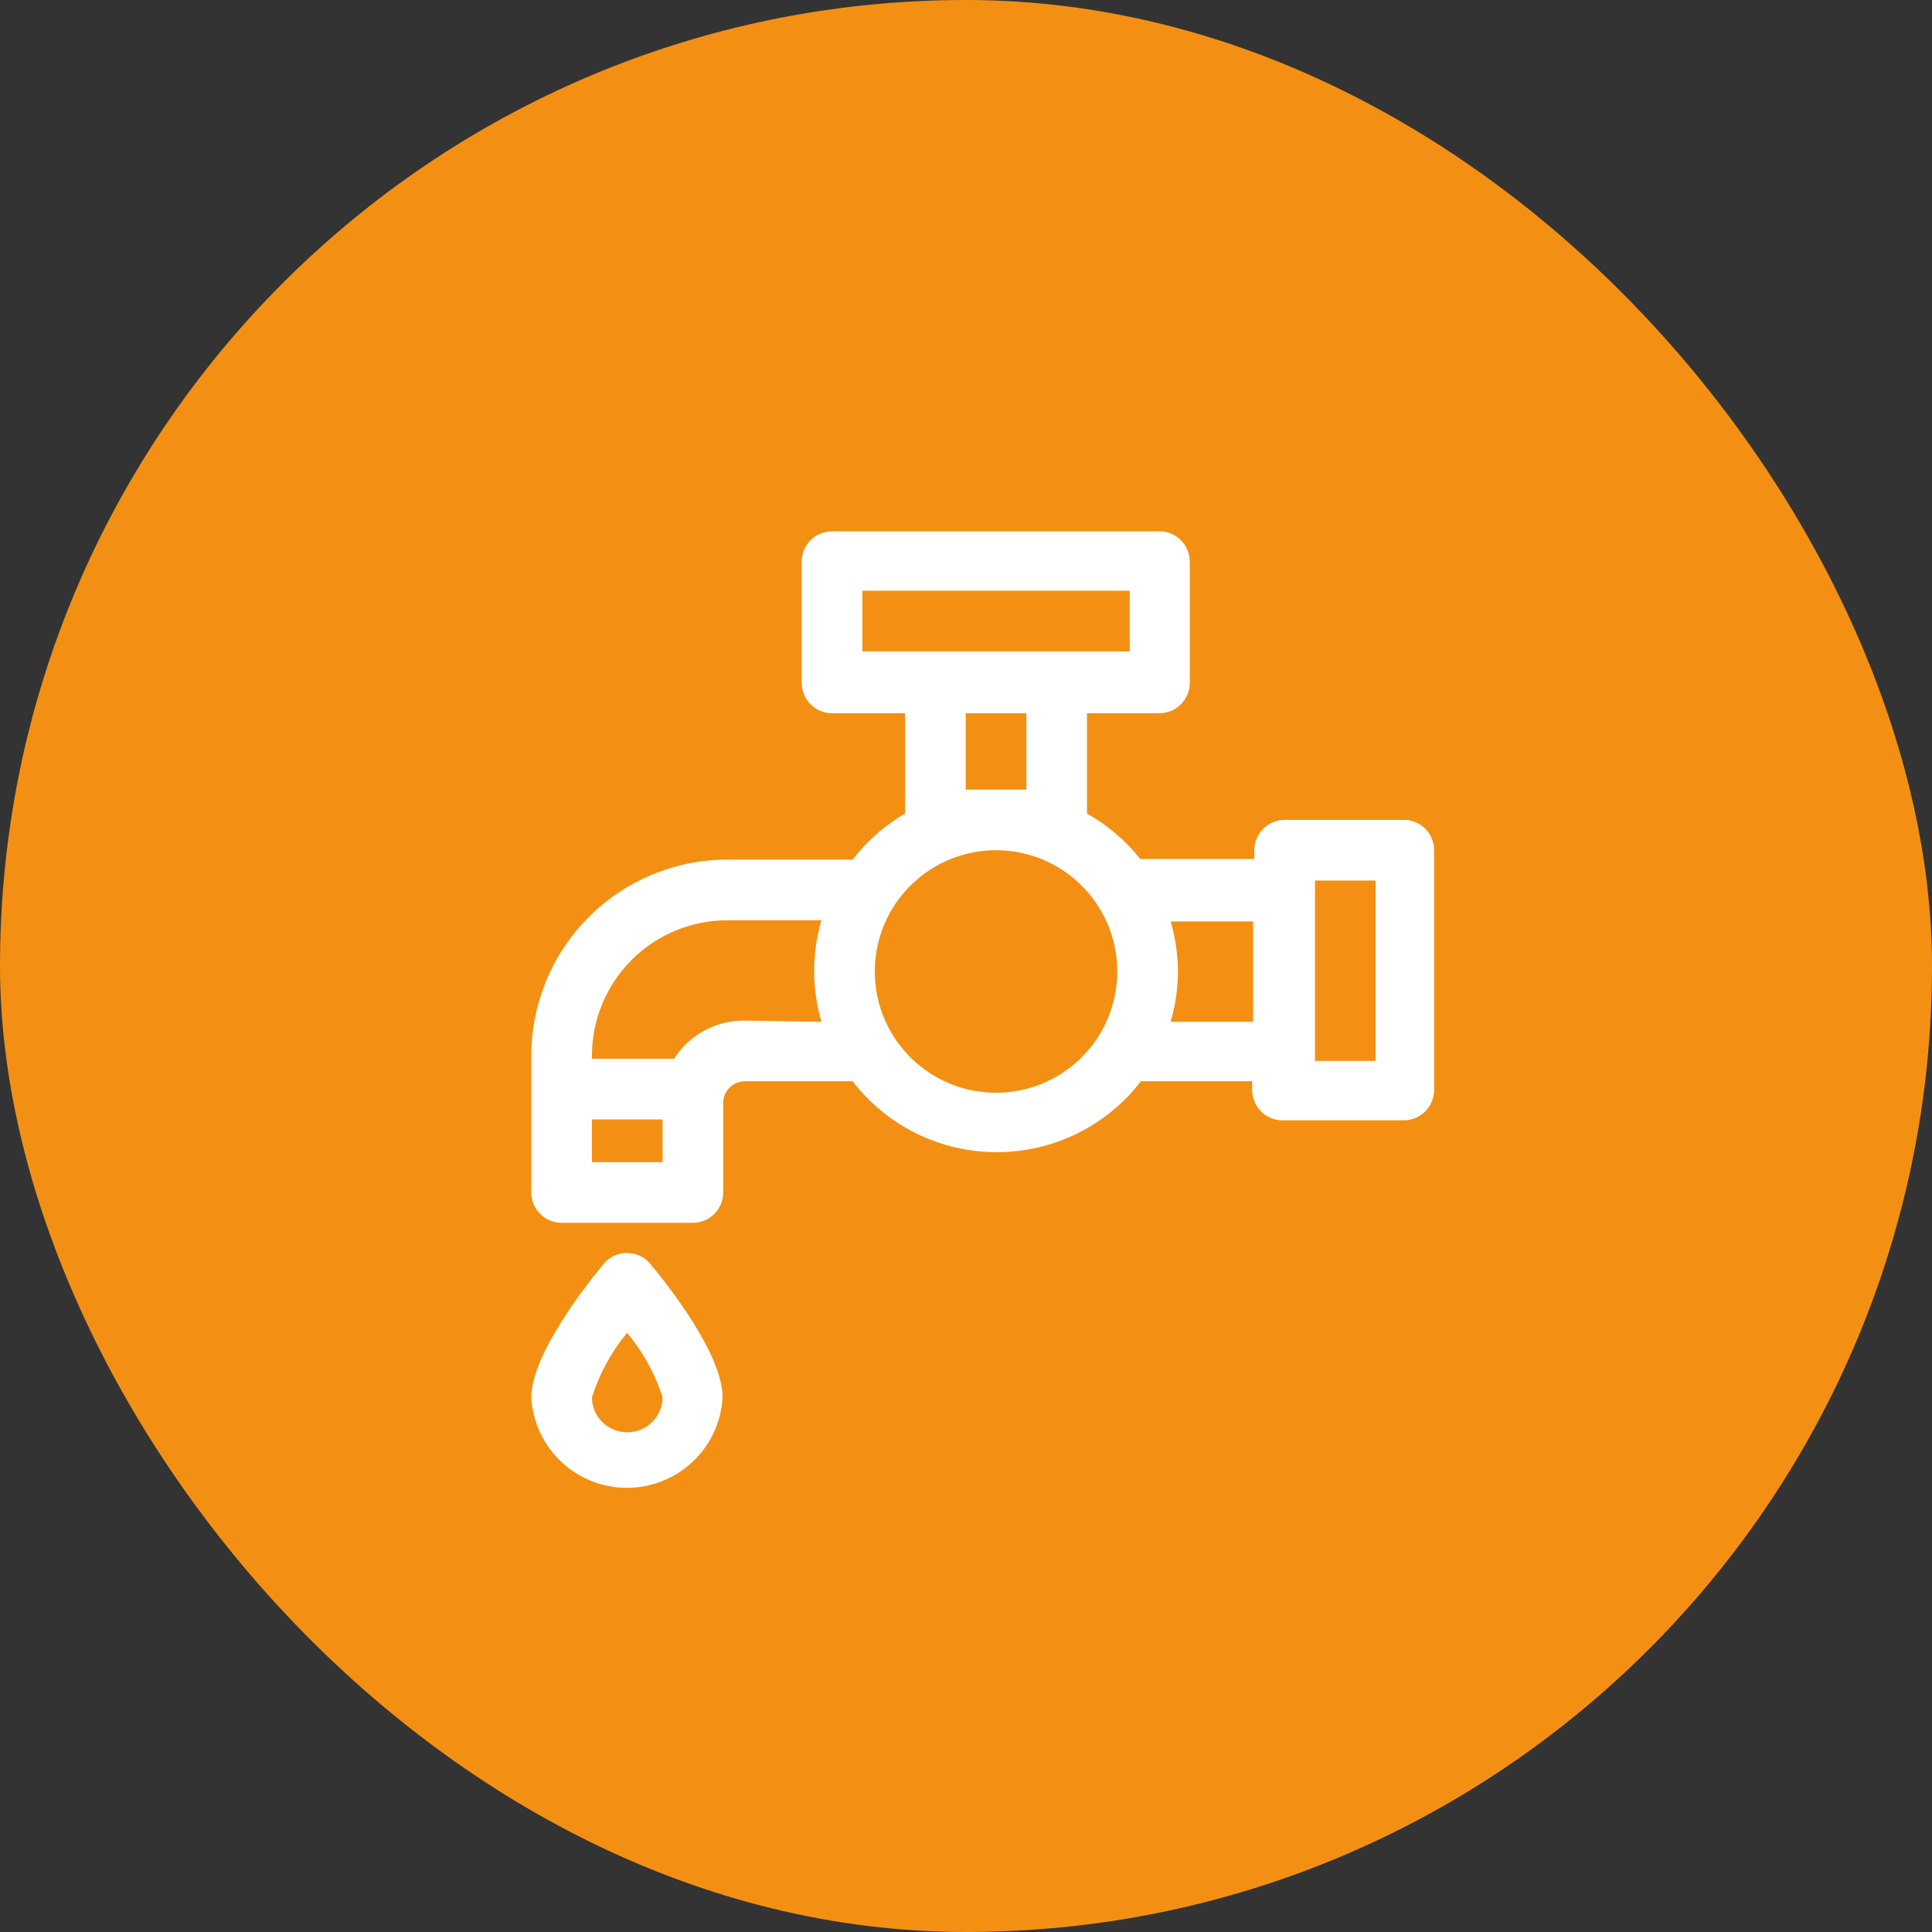 <svg width="40" height="40" viewBox="0 0 40 40" fill="none" xmlns="http://www.w3.org/2000/svg">
<rect x="0" y="0" width="40" height="40" fill="#333333" stroke="none"/>
<g id="Group 19">
<rect id="Rectangle 10" width="40" height="40" rx="20" fill="#F39013"/>
<g id="Group">
<path id="Vector" d="M12.5 26.164C12.149 26.585 11 28.047 11 28.932C11.028 29.438 11.249 29.914 11.618 30.262C11.986 30.61 12.473 30.804 12.98 30.804C13.487 30.804 13.974 30.61 14.343 30.262C14.711 29.914 14.932 29.438 14.96 28.932C14.96 28.028 13.812 26.585 13.46 26.164C13.402 26.094 13.328 26.038 13.245 25.999C13.162 25.961 13.072 25.941 12.98 25.941C12.889 25.941 12.798 25.961 12.715 25.999C12.633 26.038 12.559 26.094 12.5 26.164ZM12.983 29.654C12.791 29.654 12.607 29.578 12.471 29.443C12.334 29.308 12.257 29.124 12.255 28.932C12.409 28.444 12.656 27.99 12.983 27.595C13.314 27.988 13.563 28.443 13.718 28.932C13.717 29.028 13.697 29.122 13.66 29.21C13.623 29.298 13.568 29.378 13.5 29.445C13.432 29.512 13.351 29.565 13.262 29.601C13.174 29.637 13.079 29.655 12.983 29.654Z" fill="white"/>
<path id="Vector_2" d="M29.108 16.975H26.597C26.431 16.975 26.271 17.041 26.153 17.159C26.035 17.277 25.969 17.436 25.969 17.603V17.785H23.609C23.305 17.403 22.93 17.083 22.505 16.843V14.766H24.005C24.171 14.766 24.331 14.7 24.449 14.582C24.566 14.464 24.633 14.305 24.633 14.138V11.628C24.633 11.461 24.566 11.302 24.449 11.184C24.331 11.066 24.171 11 24.005 11H17.226C17.06 11 16.9 11.066 16.782 11.184C16.665 11.302 16.599 11.461 16.599 11.628V14.138C16.599 14.305 16.665 14.464 16.782 14.582C16.9 14.7 17.06 14.766 17.226 14.766H18.739V16.843C18.319 17.088 17.95 17.412 17.653 17.797H15.061C13.985 17.797 12.953 18.224 12.192 18.985C11.43 19.745 11.002 20.776 11 21.852V24.689C11 24.855 11.066 25.015 11.184 25.133C11.302 25.25 11.461 25.317 11.628 25.317H14.345C14.512 25.317 14.671 25.25 14.789 25.133C14.907 25.015 14.973 24.855 14.973 24.689V22.837C14.973 22.718 15.021 22.603 15.105 22.518C15.19 22.433 15.305 22.386 15.425 22.386H17.653C18.005 22.843 18.457 23.213 18.974 23.468C19.492 23.722 20.061 23.855 20.637 23.855C21.214 23.855 21.783 23.722 22.301 23.468C22.818 23.213 23.27 22.843 23.622 22.386H25.925V22.567C25.925 22.734 25.992 22.894 26.109 23.011C26.227 23.129 26.387 23.195 26.553 23.195H29.064C29.23 23.195 29.39 23.129 29.508 23.011C29.625 22.894 29.691 22.734 29.691 22.567V17.603C29.692 17.444 29.632 17.29 29.523 17.174C29.415 17.057 29.266 16.986 29.108 16.975ZM17.854 12.23H23.39V13.486H17.854V12.23ZM19.994 16.348V14.766H21.25V16.348H19.994ZM12.255 24.061V23.176H13.718V24.061H12.255ZM15.393 21.13C15.107 21.131 14.825 21.203 14.574 21.342C14.322 21.48 14.11 21.679 13.956 21.921H12.255V21.852C12.257 21.109 12.553 20.397 13.079 19.872C13.605 19.347 14.318 19.053 15.061 19.053H17.007C16.906 19.397 16.855 19.755 16.856 20.113C16.858 20.466 16.908 20.817 17.007 21.155L15.393 21.13ZM20.622 22.624C20.125 22.624 19.64 22.477 19.227 22.201C18.814 21.925 18.492 21.533 18.302 21.074C18.112 20.615 18.063 20.111 18.16 19.624C18.256 19.137 18.495 18.689 18.847 18.338C19.198 17.987 19.645 17.748 20.132 17.651C20.619 17.554 21.124 17.604 21.583 17.794C22.041 17.984 22.433 18.306 22.709 18.719C22.985 19.131 23.132 19.617 23.132 20.113C23.132 20.779 22.868 21.418 22.397 21.889C21.926 22.36 21.288 22.624 20.622 22.624ZM24.237 21.155C24.335 20.817 24.386 20.466 24.388 20.113C24.386 19.763 24.335 19.414 24.237 19.078H25.944V21.155H24.237ZM28.48 21.965H27.225V18.23H28.48V21.965Z" fill="white"/>
</g>
</g>
</svg>

